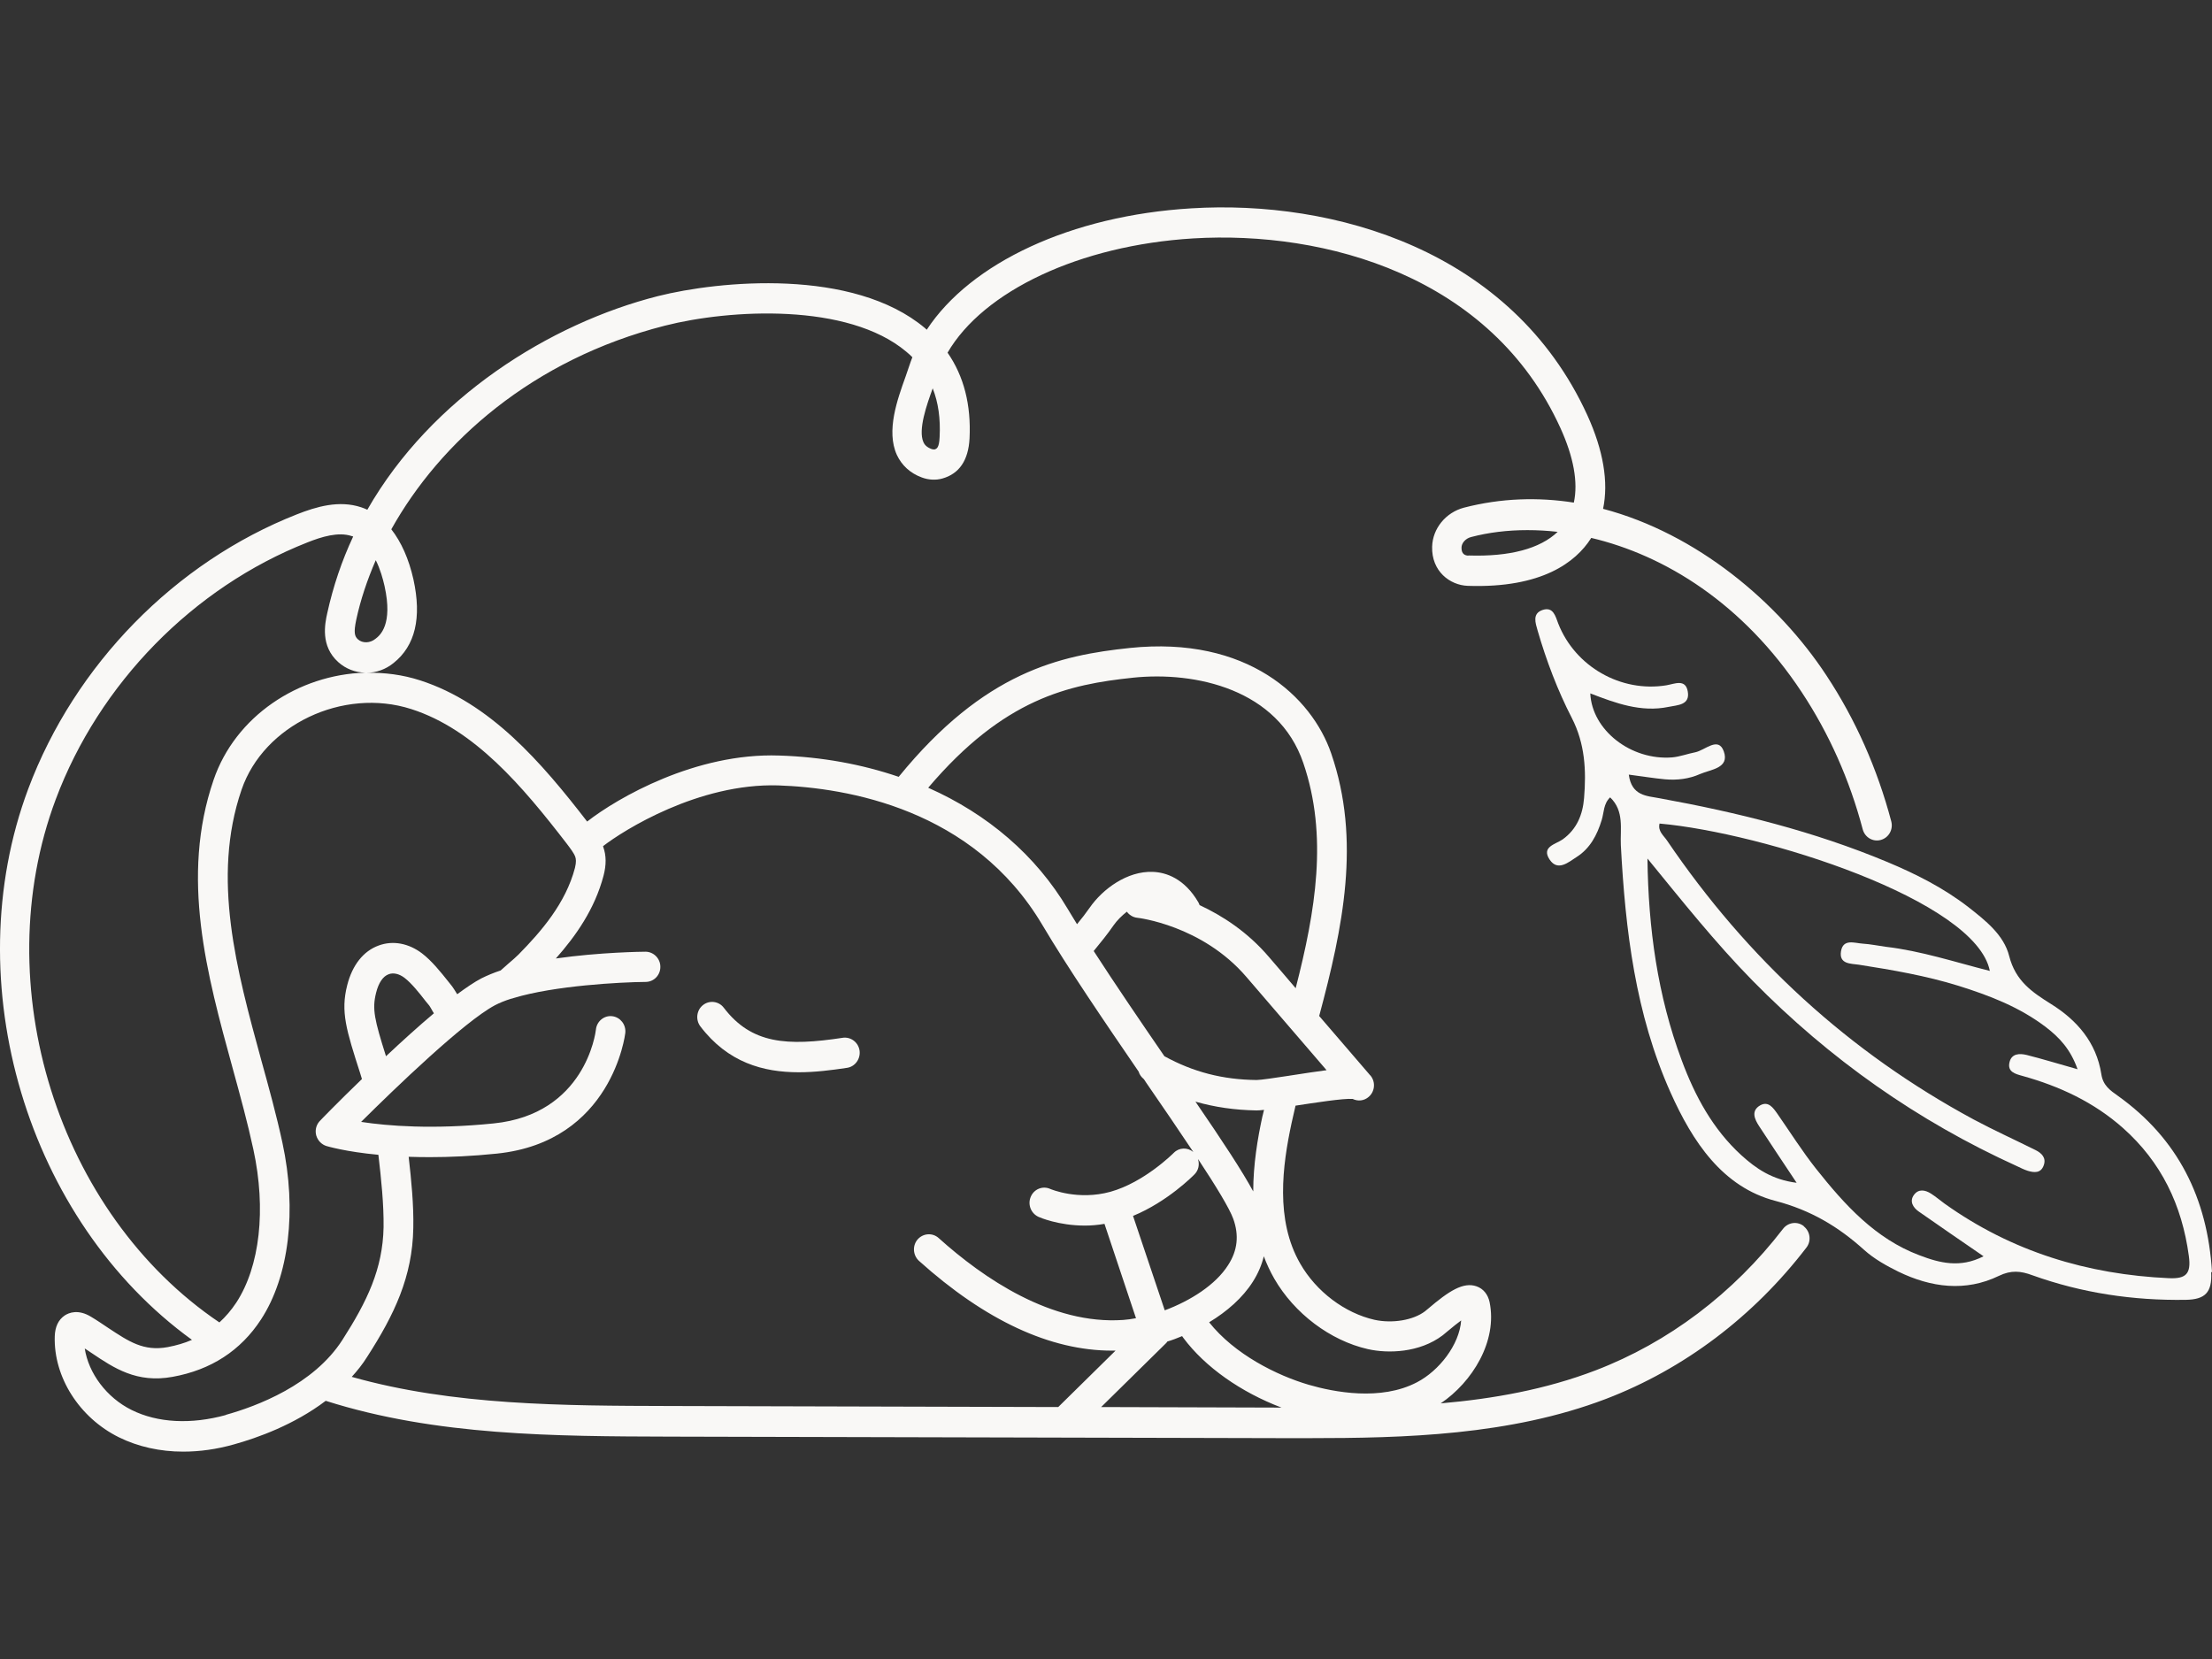 <svg width="32" height="24" viewBox="0 0 32 24" fill="none" xmlns="http://www.w3.org/2000/svg">
<rect x="0" y="0" width="32" height="24" fill="#333333" stroke="none"/>
<path d="M26.096 17.739C26.003 17.664 25.869 17.681 25.795 17.776C25.073 18.714 24.134 19.422 23.081 19.825C22.359 20.101 21.607 20.235 20.842 20.302C21.299 19.994 21.666 19.403 21.549 18.836C21.525 18.726 21.459 18.643 21.361 18.609C21.169 18.541 20.959 18.677 20.658 18.934C20.639 18.948 20.627 18.961 20.617 18.968C20.445 19.1 20.142 19.149 19.884 19.093C19.454 18.995 19.041 18.685 18.809 18.279C18.446 17.649 18.553 16.86 18.685 16.245C18.704 16.162 18.723 16.078 18.742 15.995C19 15.956 19.44 15.886 19.569 15.898C19.643 15.934 19.733 15.927 19.8 15.868C19.889 15.793 19.903 15.656 19.829 15.563C19.829 15.563 19.829 15.561 19.822 15.556C19.822 15.556 19.82 15.553 19.817 15.551C19.812 15.546 19.808 15.541 19.803 15.534C19.726 15.446 19.442 15.114 19.084 14.698C19.428 13.416 19.691 12.158 19.258 10.9C18.979 10.085 18.047 9.196 16.343 9.374C15.332 9.481 14.241 9.716 13.001 11.238C12.47 11.057 11.89 10.949 11.271 10.93C10.064 10.888 8.932 11.543 8.494 11.885C7.83 11.025 7.092 10.17 6.079 9.843C5.823 9.76 5.563 9.728 5.305 9.733C5.441 9.733 5.58 9.684 5.694 9.591C6.007 9.342 6.103 8.937 5.981 8.382C5.914 8.084 5.804 7.84 5.661 7.657C6.363 6.399 7.696 5.2 9.62 4.711C10.561 4.472 12.267 4.377 13.111 5.088C13.142 5.114 13.173 5.141 13.199 5.168C13.182 5.21 13.168 5.251 13.153 5.295C13.139 5.339 13.12 5.39 13.101 5.447C12.982 5.779 12.817 6.233 12.974 6.58C13.044 6.731 13.168 6.846 13.335 6.907C13.433 6.944 13.541 6.949 13.634 6.922C13.877 6.853 14.009 6.66 14.026 6.343C14.05 5.857 13.944 5.442 13.708 5.102C14.226 4.211 15.617 3.549 17.261 3.449C19.172 3.334 21.573 3.991 22.574 6.192C22.765 6.612 22.832 6.978 22.768 7.271C22.252 7.19 21.717 7.205 21.179 7.344C20.916 7.413 20.725 7.645 20.718 7.909C20.708 8.263 20.974 8.465 21.232 8.475C22.314 8.512 22.797 8.126 23.012 7.794C23.014 7.789 23.016 7.784 23.021 7.782C24.084 8.033 25.217 8.729 26.065 10.014C26.462 10.615 26.758 11.282 26.947 11.997C26.978 12.114 27.095 12.183 27.209 12.151C27.324 12.119 27.391 12 27.36 11.882C27.159 11.123 26.844 10.41 26.421 9.77C25.726 8.712 24.545 7.718 23.191 7.361C23.272 6.976 23.195 6.516 22.964 6.008C21.869 3.61 19.287 2.887 17.234 3.014C15.493 3.119 14.042 3.803 13.407 4.77C13.4 4.763 13.39 4.755 13.383 4.748C12.341 3.871 10.399 4.062 9.517 4.284C7.957 4.68 6.244 5.749 5.314 7.374C5.286 7.361 5.257 7.349 5.226 7.339C4.906 7.232 4.576 7.33 4.297 7.44C2.533 8.133 1.081 9.618 0.409 11.411C-0.642 14.22 0.397 17.661 2.777 19.383C2.67 19.43 2.552 19.464 2.426 19.488C2.077 19.552 1.864 19.407 1.568 19.212C1.487 19.158 1.406 19.102 1.317 19.049C1.131 18.936 0.997 18.99 0.935 19.031C0.844 19.093 0.796 19.195 0.792 19.334C0.775 19.923 1.148 20.509 1.719 20.792C1.996 20.929 2.314 21 2.65 21C2.889 21 3.135 20.966 3.386 20.895C3.726 20.8 4.254 20.612 4.712 20.265C6.308 20.773 8.031 20.778 9.696 20.783L18.577 20.805C18.694 20.805 18.811 20.805 18.931 20.805C20.319 20.805 21.848 20.765 23.231 20.238C24.359 19.806 25.363 19.051 26.132 18.049C26.206 17.954 26.189 17.817 26.096 17.742V17.739ZM21.244 8.038C21.196 8.038 21.141 8.016 21.143 7.923C21.143 7.855 21.203 7.789 21.282 7.769C21.533 7.703 21.807 7.669 22.096 7.669C22.24 7.669 22.386 7.677 22.534 7.694C22.278 7.938 21.841 8.055 21.244 8.036V8.038ZM13.493 5.618C13.574 5.823 13.607 6.057 13.593 6.323C13.586 6.482 13.55 6.492 13.519 6.502C13.512 6.502 13.495 6.502 13.479 6.497C13.4 6.468 13.373 6.428 13.359 6.397C13.278 6.218 13.409 5.85 13.493 5.618ZM18.264 16.144C18.192 16.474 18.13 16.85 18.13 17.236C17.973 16.946 17.691 16.516 17.294 15.937C17.574 16.017 17.867 16.059 18.176 16.064H18.18C18.207 16.064 18.243 16.061 18.286 16.056C18.278 16.086 18.271 16.115 18.264 16.147V16.144ZM17.335 16.772C17.593 17.163 17.786 17.48 17.841 17.632C17.927 17.871 17.903 18.091 17.767 18.301C17.586 18.587 17.222 18.817 16.85 18.956L16.391 17.59C16.89 17.385 17.263 17.007 17.282 16.987C17.34 16.928 17.354 16.845 17.332 16.772H17.335ZM16.876 19.422C16.876 19.422 16.883 19.412 16.888 19.407C16.96 19.386 17.029 19.359 17.101 19.329C17.108 19.339 17.113 19.346 17.12 19.356C17.433 19.776 17.951 20.14 18.539 20.363L15.93 20.355L16.878 19.422H16.876ZM19.788 19.517C20.08 19.583 20.536 19.571 20.871 19.317C20.883 19.307 20.904 19.29 20.93 19.268C21.019 19.193 21.088 19.139 21.138 19.102C21.112 19.456 20.818 19.83 20.5 19.996C19.975 20.272 19.294 20.138 18.933 20.033C18.472 19.898 17.86 19.593 17.492 19.129C17.75 18.973 17.977 18.775 18.125 18.541C18.2 18.423 18.252 18.301 18.283 18.174C18.324 18.284 18.374 18.392 18.434 18.497C18.725 19.002 19.244 19.393 19.788 19.517ZM18.656 15.561C18.462 15.59 18.24 15.624 18.18 15.624C17.688 15.619 17.263 15.509 16.845 15.28C16.503 14.782 16.138 14.247 15.822 13.758C15.92 13.639 16.025 13.509 16.109 13.387C16.159 13.316 16.226 13.248 16.302 13.189C16.336 13.236 16.389 13.27 16.451 13.277C16.46 13.277 17.39 13.384 18.032 14.134C18.46 14.633 18.904 15.15 19.191 15.482C19.05 15.5 18.873 15.527 18.654 15.561H18.656ZM16.389 9.804C17.297 9.709 18.491 9.972 18.854 11.037C19.215 12.09 19.031 13.179 18.744 14.296C18.618 14.146 18.486 13.995 18.357 13.844C18.044 13.477 17.676 13.243 17.354 13.094C17.349 13.082 17.344 13.067 17.337 13.055C17.134 12.706 16.866 12.62 16.678 12.613C16.307 12.598 15.951 12.862 15.765 13.13C15.712 13.206 15.648 13.289 15.581 13.37C15.536 13.294 15.488 13.221 15.447 13.15C14.986 12.373 14.288 11.777 13.428 11.396C14.525 10.104 15.457 9.902 16.391 9.804H16.389ZM5.154 8.964C5.214 8.683 5.31 8.395 5.436 8.104C5.501 8.233 5.539 8.373 5.563 8.478C5.687 9.039 5.496 9.193 5.431 9.242C5.353 9.306 5.243 9.308 5.178 9.249C5.13 9.205 5.114 9.152 5.154 8.964ZM0.806 11.565C1.434 9.887 2.796 8.497 4.447 7.847C4.655 7.764 4.896 7.691 5.087 7.755C5.095 7.755 5.102 7.76 5.109 7.762C4.946 8.109 4.82 8.48 4.734 8.871C4.7 9.025 4.633 9.345 4.894 9.579C5.004 9.677 5.14 9.728 5.281 9.731C4.316 9.76 3.405 10.361 3.09 11.282C2.607 12.691 2.992 14.093 3.365 15.451C3.477 15.859 3.582 16.242 3.666 16.631C3.852 17.493 3.761 18.321 3.417 18.846C3.346 18.953 3.264 19.049 3.174 19.131C0.839 17.556 -0.2 14.252 0.806 11.565ZM3.269 20.47C2.765 20.609 2.28 20.585 1.903 20.397C1.542 20.218 1.281 19.867 1.226 19.508C1.262 19.53 1.296 19.554 1.329 19.576C1.649 19.791 1.979 20.013 2.497 19.918C3.052 19.818 3.482 19.539 3.776 19.088C4.182 18.465 4.297 17.51 4.086 16.533C4 16.135 3.888 15.727 3.778 15.331C3.425 14.039 3.057 12.703 3.494 11.426C3.814 10.488 4.961 9.941 5.95 10.258C6.865 10.551 7.56 11.377 8.193 12.197C8.253 12.276 8.303 12.342 8.322 12.395C8.332 12.425 8.339 12.466 8.318 12.554C8.184 13.067 7.828 13.477 7.501 13.809C7.472 13.839 7.41 13.893 7.35 13.944C7.312 13.978 7.274 14.012 7.243 14.039C7.14 14.073 7.047 14.112 6.963 14.154C6.865 14.205 6.746 14.286 6.614 14.383C6.578 14.325 6.559 14.293 6.542 14.271L6.488 14.203C6.375 14.061 6.246 13.9 6.105 13.792C5.912 13.646 5.685 13.602 5.479 13.678C5.257 13.758 5.097 13.961 5.023 14.252C4.925 14.637 5.009 14.899 5.212 15.531L5.236 15.61C4.882 15.951 4.624 16.218 4.619 16.225C4.571 16.281 4.555 16.359 4.576 16.43C4.598 16.501 4.653 16.557 4.722 16.579C4.741 16.584 5.001 16.662 5.474 16.706C5.515 17.058 5.553 17.419 5.549 17.754C5.537 18.357 5.312 18.824 4.954 19.383C4.536 20.035 3.716 20.343 3.267 20.468L3.269 20.47ZM5.584 15.28C5.417 14.75 5.381 14.598 5.441 14.361C5.477 14.217 5.541 14.122 5.625 14.093C5.692 14.068 5.776 14.088 5.852 14.146C5.952 14.222 6.067 14.366 6.158 14.484L6.21 14.547C6.222 14.562 6.239 14.596 6.261 14.633C6.268 14.642 6.27 14.65 6.277 14.659C6.05 14.85 5.811 15.067 5.584 15.28ZM5.087 19.92C5.169 19.83 5.248 19.732 5.314 19.625C5.704 19.019 5.967 18.47 5.979 17.764C5.986 17.429 5.95 17.068 5.912 16.735C6.007 16.738 6.11 16.74 6.218 16.74C6.502 16.74 6.827 16.726 7.185 16.689C8.858 16.518 9.044 14.96 9.046 14.943C9.058 14.823 8.975 14.716 8.858 14.701C8.741 14.686 8.633 14.774 8.621 14.894C8.616 14.943 8.463 16.118 7.142 16.252C6.258 16.342 5.604 16.288 5.224 16.23C5.716 15.741 6.717 14.777 7.161 14.542C7.226 14.508 7.305 14.476 7.391 14.449C7.405 14.447 7.419 14.442 7.434 14.437C8.021 14.259 8.972 14.208 9.34 14.205C9.46 14.205 9.555 14.105 9.553 13.985C9.553 13.866 9.455 13.768 9.338 13.768C9.297 13.768 8.676 13.775 8.041 13.866C8.332 13.538 8.604 13.15 8.731 12.669C8.772 12.512 8.772 12.378 8.726 12.249C8.726 12.246 8.726 12.244 8.724 12.241C9.023 12.009 10.107 11.328 11.257 11.362C12.255 11.396 14.081 11.702 15.077 13.377C15.447 14.002 15.982 14.786 16.472 15.502C16.484 15.544 16.51 15.58 16.546 15.61C16.556 15.624 16.568 15.639 16.577 15.656C16.816 16.003 17.055 16.352 17.263 16.665C17.179 16.596 17.058 16.599 16.981 16.677C16.976 16.682 16.556 17.104 16.064 17.241C15.595 17.37 15.204 17.204 15.194 17.2C15.086 17.151 14.96 17.2 14.912 17.312C14.864 17.422 14.912 17.551 15.022 17.603C15.036 17.61 15.311 17.73 15.696 17.73C15.784 17.73 15.88 17.722 15.978 17.705L16.434 19.07C16.369 19.083 16.307 19.09 16.25 19.095C15.213 19.168 14.226 18.492 13.579 17.91C13.49 17.83 13.354 17.84 13.275 17.93C13.197 18.02 13.206 18.159 13.294 18.24C14.257 19.105 15.196 19.539 16.087 19.539C16.104 19.539 16.121 19.539 16.138 19.539L15.309 20.355L9.694 20.34C8.148 20.336 6.552 20.333 5.087 19.918V19.92Z" fill="#F9F8F6"/>
<path d="M12.193 15.013C11.386 15.136 10.872 15.104 10.471 14.579C10.399 14.483 10.263 14.466 10.17 14.54C10.076 14.613 10.06 14.752 10.131 14.847C10.53 15.372 11.042 15.512 11.555 15.512C11.792 15.512 12.026 15.482 12.253 15.448C12.37 15.431 12.451 15.319 12.435 15.199C12.418 15.079 12.308 14.996 12.191 15.013H12.193Z" fill="#F9F8F6"/>
<path d="M32 18.401C31.935 17.331 31.505 16.472 30.64 15.854C30.525 15.773 30.423 15.702 30.399 15.539C30.327 15.079 30.045 14.757 29.672 14.525C29.395 14.351 29.159 14.193 29.066 13.831C28.989 13.524 28.722 13.316 28.476 13.123C28.117 12.845 27.718 12.644 27.305 12.471C26.241 12.026 25.135 11.753 24.008 11.548C23.824 11.513 23.604 11.516 23.563 11.206C23.754 11.23 23.922 11.259 24.089 11.274C24.261 11.289 24.433 11.269 24.593 11.198C24.748 11.13 25.025 11.115 24.937 10.869C24.858 10.649 24.667 10.854 24.524 10.883C24.411 10.905 24.302 10.947 24.189 10.957C23.594 11.003 23.03 10.563 23.006 10.031C23.372 10.172 23.74 10.309 24.139 10.226C24.268 10.199 24.452 10.202 24.416 10.002C24.383 9.816 24.225 9.894 24.106 9.914C23.448 10.021 22.787 9.643 22.543 9.022C22.502 8.915 22.471 8.773 22.316 8.824C22.163 8.876 22.213 9.012 22.244 9.122C22.371 9.559 22.533 9.987 22.739 10.387C22.93 10.759 22.949 11.147 22.916 11.545C22.897 11.784 22.811 11.997 22.605 12.144C22.505 12.214 22.292 12.249 22.419 12.437C22.536 12.61 22.691 12.473 22.808 12.398C23.002 12.275 23.105 12.08 23.171 11.863C23.205 11.755 23.195 11.628 23.293 11.535C23.501 11.733 23.437 11.995 23.448 12.227C23.513 13.458 23.659 14.671 24.168 15.807C24.485 16.515 24.918 17.173 25.685 17.373C26.196 17.507 26.593 17.744 26.97 18.084C27.114 18.213 27.29 18.311 27.462 18.396C27.936 18.626 28.433 18.692 28.918 18.457C29.094 18.372 29.233 18.386 29.4 18.448C30.119 18.706 30.86 18.816 31.622 18.804C31.897 18.799 32.004 18.701 31.988 18.404L32 18.401ZM31.378 18.491C30.198 18.438 29.106 18.108 28.131 17.412C28.067 17.366 28.005 17.312 27.936 17.268C27.849 17.212 27.754 17.197 27.689 17.285C27.62 17.378 27.675 17.468 27.754 17.524C28.053 17.734 28.354 17.939 28.695 18.174C28.358 18.347 28.06 18.272 27.766 18.159C27.13 17.92 26.686 17.429 26.273 16.909C26.072 16.655 25.898 16.379 25.713 16.113C25.651 16.025 25.582 15.925 25.465 15.99C25.326 16.069 25.384 16.193 25.448 16.291C25.616 16.55 25.788 16.804 25.991 17.111C25.632 17.065 25.403 16.904 25.19 16.711C24.779 16.335 24.521 15.858 24.328 15.338C23.979 14.403 23.845 13.428 23.833 12.42C24.332 13.03 24.813 13.636 25.355 14.188C26.468 15.321 27.742 16.218 29.178 16.87C29.23 16.894 29.281 16.921 29.336 16.938C29.426 16.965 29.524 16.975 29.565 16.86C29.606 16.75 29.536 16.682 29.448 16.638C29.149 16.489 28.846 16.352 28.554 16.196C26.75 15.223 25.276 13.87 24.115 12.158C24.065 12.085 23.981 12.024 24.008 11.914C25.496 12.046 28.585 13.02 28.786 14.046C28.277 13.917 27.79 13.756 27.283 13.697C27.171 13.682 27.059 13.658 26.944 13.651C26.827 13.643 26.664 13.577 26.633 13.761C26.602 13.951 26.777 13.939 26.891 13.956C27.376 14.032 27.861 14.115 28.332 14.261C28.784 14.403 29.218 14.569 29.601 14.862C29.792 15.009 29.954 15.18 30.055 15.468C29.778 15.39 29.553 15.321 29.324 15.263C29.218 15.236 29.099 15.238 29.07 15.37C29.039 15.507 29.154 15.536 29.259 15.565C29.794 15.714 30.291 15.944 30.714 16.32C31.266 16.811 31.565 17.431 31.665 18.169C31.701 18.43 31.622 18.501 31.381 18.491H31.378Z" fill="#F9F8F6"/>
</svg>
